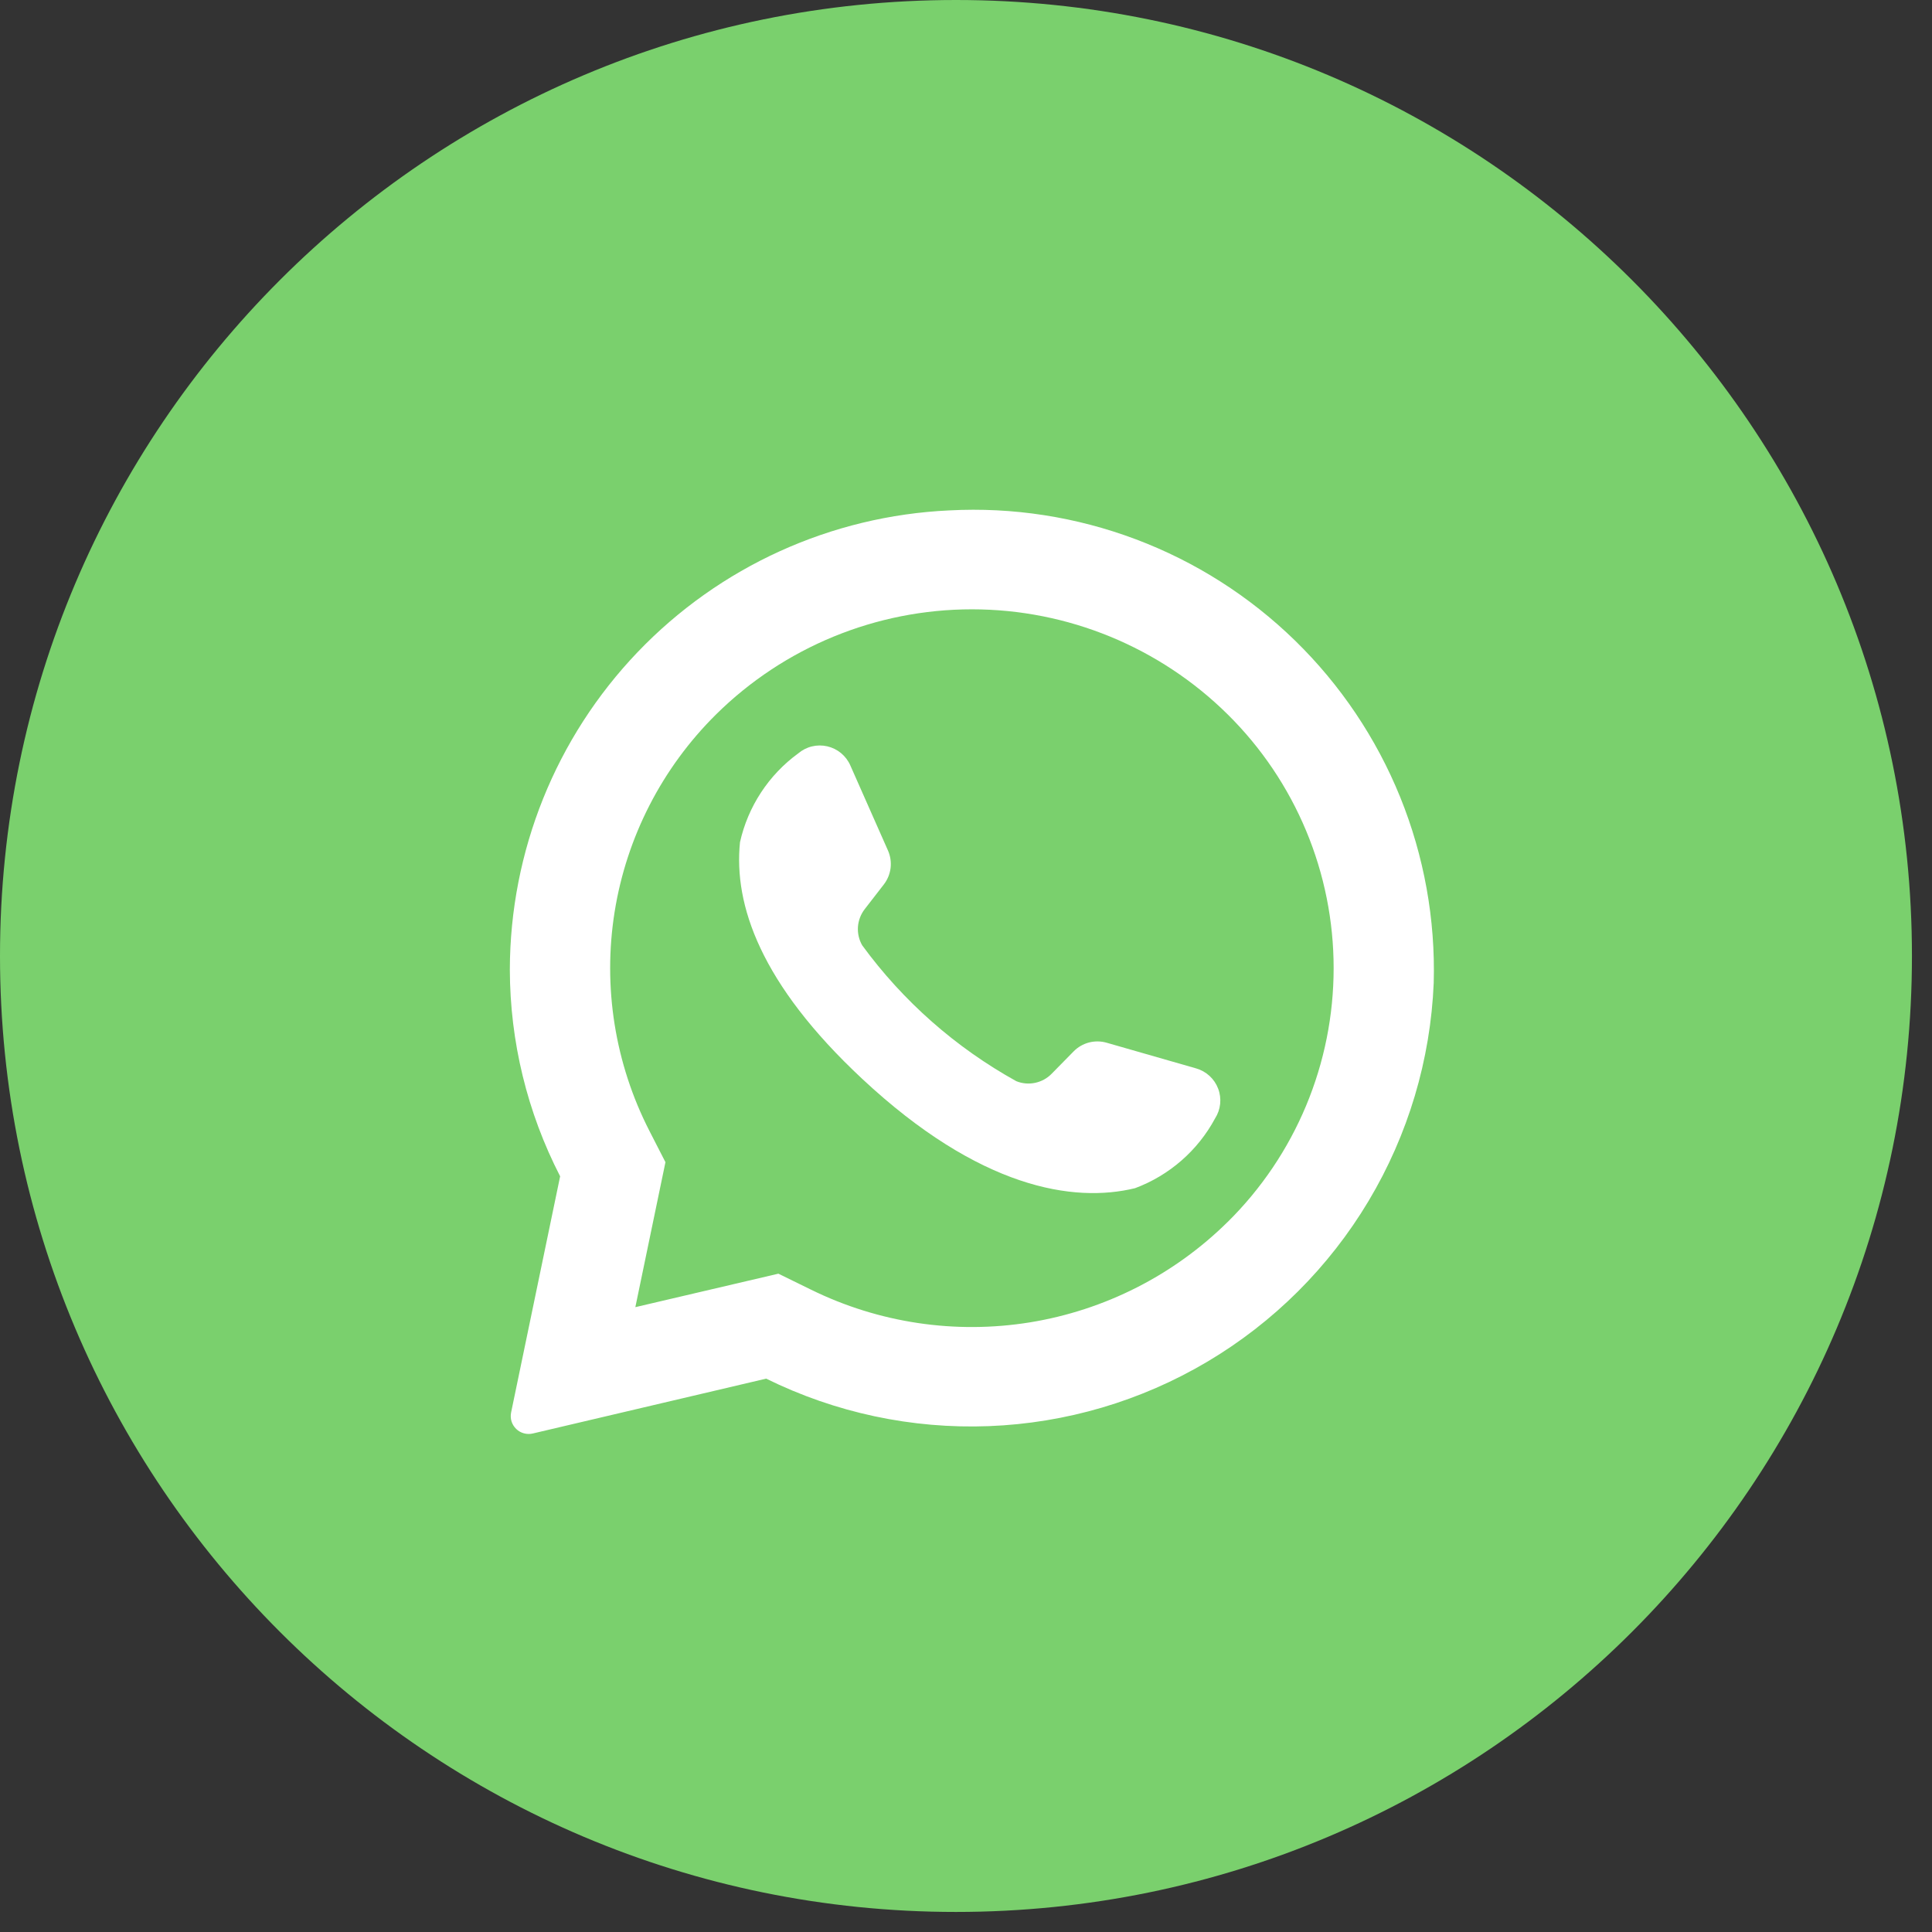 <svg width="55" height="55" viewBox="0 0 55 55" fill="none" xmlns="http://www.w3.org/2000/svg">
<rect x="0" y="0" width="55" height="55" fill="#333333" stroke="none"/>
<path d="M27.214 54.429C42.244 54.429 54.429 42.244 54.429 27.214C54.429 12.184 42.244 0 27.214 0C12.184 0 0 12.184 0 27.214C0 42.244 12.184 54.429 27.214 54.429Z" fill="#7AD06D"/>
<path d="M27.025 14.53C23.659 14.685 20.483 16.129 18.153 18.563C15.824 20.997 14.521 24.234 14.514 27.603C14.518 29.65 15.009 31.667 15.946 33.487L14.55 40.211C14.533 40.295 14.537 40.382 14.562 40.464C14.588 40.546 14.634 40.62 14.696 40.68C14.757 40.739 14.833 40.782 14.916 40.804C14.999 40.827 15.086 40.828 15.169 40.808L21.811 39.247C23.779 40.218 25.958 40.683 28.151 40.599C30.344 40.515 32.481 39.885 34.368 38.766C36.256 37.647 37.834 36.074 38.96 34.19C40.086 32.307 40.724 30.172 40.815 27.979C40.865 26.17 40.54 24.37 39.861 22.693C39.181 21.016 38.161 19.498 36.865 18.234C35.57 16.971 34.027 15.989 32.333 15.352C30.639 14.714 28.832 14.434 27.025 14.53V14.53ZM34.95 34.785C33.418 36.299 31.451 37.298 29.325 37.644C27.198 37.989 25.017 37.663 23.084 36.712L22.159 36.259L18.087 37.212L18.944 33.085L18.49 32.199C17.504 30.277 17.157 28.091 17.497 25.959C17.838 23.826 18.85 21.857 20.385 20.338C22.324 18.421 24.941 17.346 27.668 17.346C30.395 17.346 33.011 18.421 34.95 20.338C35.906 21.283 36.664 22.408 37.182 23.648C37.7 24.888 37.966 26.219 37.966 27.562C37.966 28.906 37.7 30.236 37.182 31.477C36.664 32.717 35.906 33.842 34.95 34.786V34.785Z" fill="white"/>
<path d="M34.051 30.415L31.503 29.684C31.339 29.637 31.165 29.635 30.999 29.678C30.834 29.722 30.683 29.809 30.564 29.931L29.94 30.566C29.812 30.698 29.648 30.788 29.468 30.826C29.289 30.864 29.102 30.848 28.932 30.779C27.206 29.823 25.708 28.503 24.544 26.91C24.453 26.75 24.411 26.567 24.424 26.384C24.438 26.201 24.505 26.026 24.617 25.881L25.162 25.177C25.266 25.042 25.332 24.881 25.353 24.711C25.373 24.541 25.348 24.369 25.279 24.213L24.206 21.788C24.147 21.653 24.056 21.534 23.942 21.439C23.828 21.345 23.694 21.279 23.55 21.246C23.406 21.213 23.256 21.214 23.113 21.249C22.969 21.284 22.836 21.352 22.723 21.448C21.882 22.061 21.293 22.96 21.066 23.976C20.884 25.761 21.651 28.011 24.546 30.713C27.89 33.835 30.568 34.251 32.313 33.825C33.288 33.461 34.098 32.755 34.591 31.838C34.671 31.713 34.72 31.572 34.735 31.425C34.75 31.278 34.731 31.129 34.678 30.991C34.626 30.853 34.542 30.729 34.433 30.629C34.324 30.529 34.194 30.456 34.051 30.415V30.415Z" fill="white"/>
</svg>
